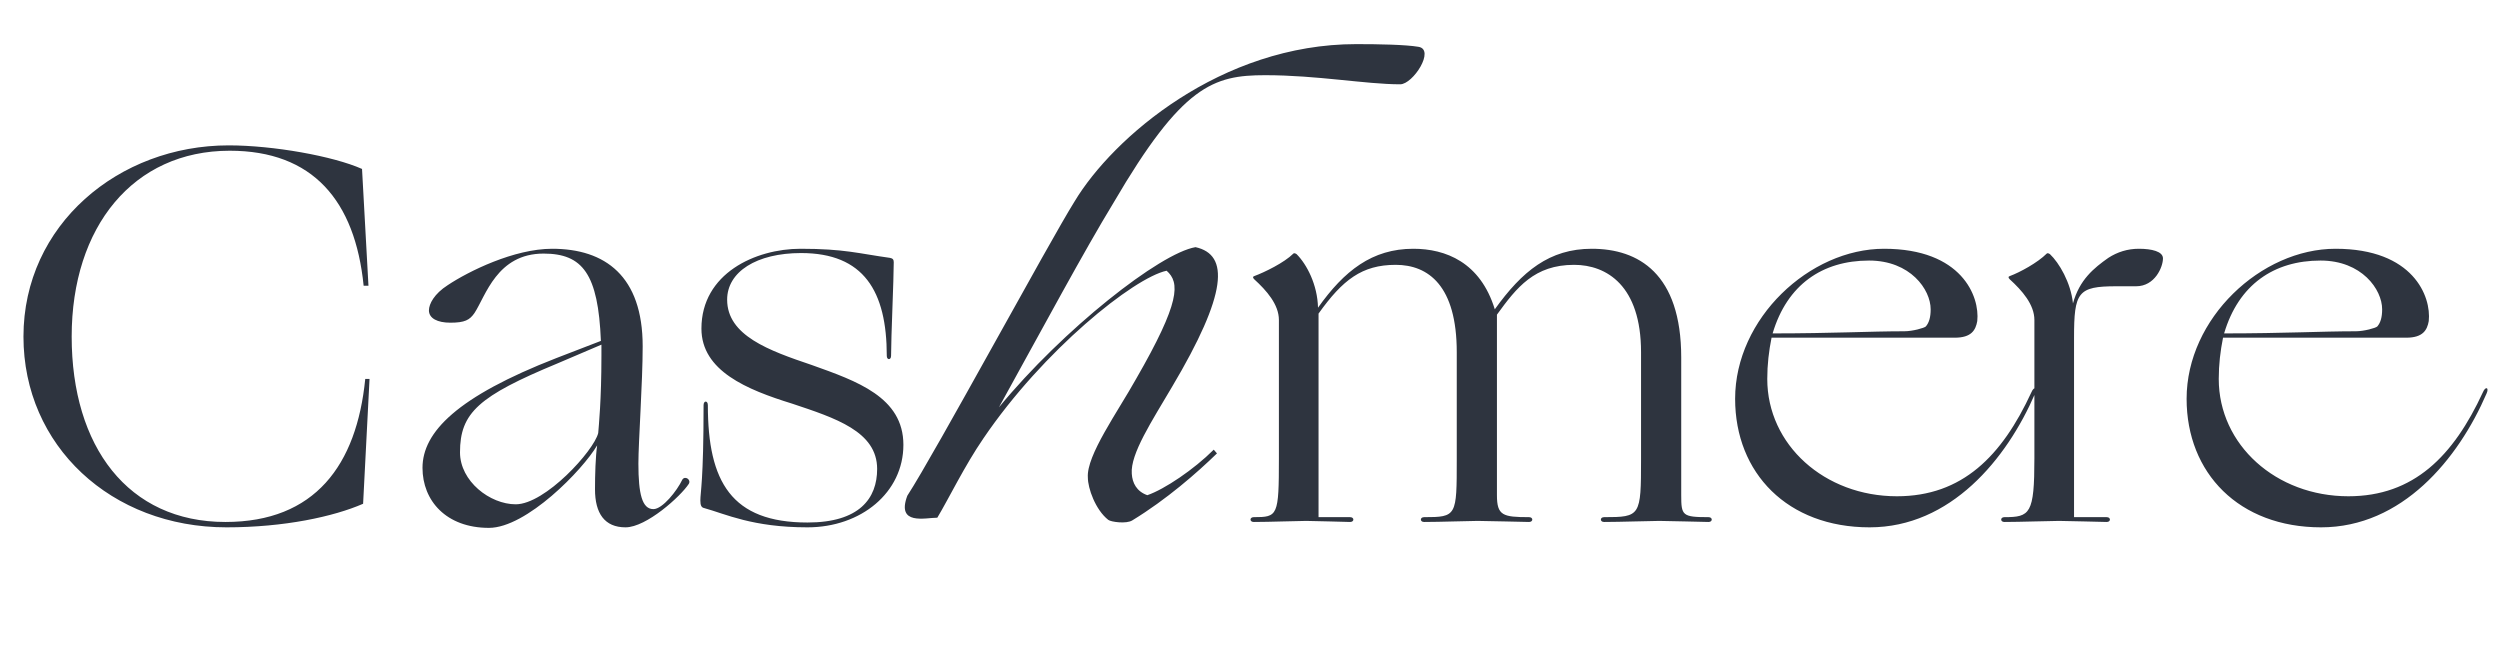 <svg xmlns="http://www.w3.org/2000/svg" fill="none" viewBox="0 0 182 47" height="47" width="182">
<path fill="#2E343F" d="M5.218 24.506C5.218 32.501 9.313 38 16.411 38C22.924 38 25.966 33.866 26.59 27.587H26.902L26.434 36.674C24.289 37.61 20.701 38.39 16.489 38.39C8.104 38.39 1.708 32.462 1.708 24.506C1.708 16.355 8.65 10.583 16.645 10.583C19.882 10.583 24.25 11.363 26.356 12.299L26.824 20.801H26.473C25.849 14.6 22.768 10.973 16.723 10.973C9.703 10.973 5.218 16.511 5.218 24.506ZM33.488 32.93C33.488 35.036 35.672 36.713 37.544 36.713C39.689 36.713 43.238 32.813 43.55 31.526C43.589 31.019 43.784 29.147 43.784 25.91V25.091L40.586 26.456C34.853 28.835 33.488 30.044 33.488 32.93ZM35.594 38.429C32.474 38.429 30.758 36.44 30.758 34.061C30.758 31.448 33.293 28.874 40.508 26.066L43.745 24.818C43.55 19.943 42.419 18.461 39.572 18.461C36.179 18.461 35.36 21.542 34.541 22.79C34.19 23.297 33.839 23.492 32.786 23.492C31.85 23.492 31.226 23.18 31.226 22.595C31.226 22.127 31.616 21.386 32.591 20.762C34.112 19.748 37.427 18.11 40.196 18.11C44.057 18.11 46.787 20.099 46.787 25.208C46.787 27.821 46.475 32.189 46.475 33.749C46.475 35.972 46.748 37.064 47.567 37.064C48.23 37.064 49.283 35.738 49.673 34.919C49.868 34.607 50.336 34.919 50.141 35.231C49.556 36.128 47.06 38.39 45.539 38.39C44.018 38.39 43.316 37.376 43.316 35.621C43.316 34.568 43.355 33.242 43.472 32.423C42.419 34.217 38.324 38.429 35.594 38.429ZM51.064 23.921C51.064 19.904 55.003 18.11 58.279 18.11C61.477 18.11 62.53 18.461 64.792 18.773C64.987 18.812 65.065 18.89 65.065 19.085C65.065 20.333 64.87 24.545 64.87 25.91C64.87 26.222 64.558 26.222 64.558 25.91C64.558 21.191 62.881 18.422 58.318 18.422C55.081 18.422 52.936 19.787 52.936 21.815C52.936 24.428 55.978 25.52 59.098 26.573C62.374 27.743 65.767 28.913 65.767 32.384C65.767 35.855 62.686 38.39 58.786 38.39C54.769 38.39 52.819 37.415 51.259 36.986C51.064 36.947 50.986 36.791 50.986 36.44C50.986 35.816 51.22 35.036 51.22 29.498C51.22 29.147 51.532 29.147 51.532 29.498C51.532 35.075 53.248 38.039 58.786 38.039C62.569 38.039 63.856 36.284 63.856 34.139C63.856 31.409 60.814 30.434 57.655 29.381C54.379 28.367 51.064 27.002 51.064 23.921ZM87.035 17.993C89.492 18.539 89.375 21.347 85.319 28.172C83.876 30.629 82.277 33.047 82.394 34.49C82.433 35.153 82.745 35.777 83.525 36.05C84.773 35.621 86.918 34.178 88.361 32.735L88.595 33.008C87.152 34.412 84.929 36.362 82.433 37.883C82.004 38.156 80.873 38 80.678 37.844C79.742 37.103 79.196 35.543 79.196 34.763C79.079 33.164 81.38 29.966 82.706 27.587C85.943 21.971 85.904 20.567 84.929 19.709C82.55 20.216 75.959 25.481 71.591 31.916C70.226 33.905 69.056 36.323 68.237 37.688C67.379 37.688 65.234 38.273 66.053 36.089C68.081 32.969 76.388 17.603 78.221 14.678C81.029 9.998 88.907 3.212 98.735 3.212C100.412 3.212 102.323 3.251 103.259 3.407C104.507 3.602 102.869 6.137 101.933 6.137C99.437 6.137 95.888 5.474 92.105 5.474C88.322 5.474 86.06 6.215 81.068 14.756C78.884 18.344 75.998 23.726 72.722 29.654C77.402 23.96 84.461 18.422 87.035 17.993ZM91.271 38C90.959 38 90.959 37.649 91.271 37.649C93.026 37.649 93.104 37.571 93.104 33.359V23.297C93.104 22.166 92.207 21.152 91.31 20.333C91.193 20.216 91.193 20.138 91.31 20.099C92.051 19.826 93.494 19.124 94.157 18.461C94.196 18.422 94.274 18.422 94.391 18.5C95.132 19.241 95.912 20.723 95.951 22.4C97.862 19.709 99.89 18.11 102.893 18.11C105.233 18.11 107.768 19.085 108.821 22.517C110.81 19.748 112.799 18.11 115.88 18.11C119.273 18.11 122.393 19.904 122.393 26.027V36.05C122.393 37.532 122.471 37.649 124.382 37.649C124.694 37.649 124.694 38 124.382 38C124.07 38 121.418 37.922 120.794 37.922C120.17 37.922 117.947 38 116.777 38C116.465 38 116.465 37.649 116.777 37.649C119.429 37.649 119.468 37.571 119.468 33.437V25.637C119.468 20.801 116.972 19.28 114.593 19.28C111.707 19.28 110.42 20.918 108.977 22.907V36.05C108.977 37.532 109.406 37.649 111.317 37.649C111.629 37.649 111.629 38 111.317 38C111.005 38 108.197 37.922 107.573 37.922C106.988 37.922 104.843 38 103.673 38C103.361 38 103.361 37.649 103.673 37.649C106.052 37.649 106.052 37.571 106.052 33.437V25.637C106.052 20.801 103.985 19.28 101.606 19.28C99.149 19.28 97.745 20.372 95.99 22.829V37.649H98.291C98.603 37.649 98.603 38 98.291 38C97.979 38 95.717 37.922 95.093 37.922C94.469 37.922 92.441 38 91.271 38ZM138.641 24.116C139.226 24.116 140.084 23.882 140.201 23.765C140.435 23.492 140.552 23.102 140.552 22.517C140.552 21.074 139.07 18.968 136.067 18.968C132.674 18.968 130.1 20.723 129.047 24.272C133.454 24.272 136.106 24.116 138.641 24.116ZM136.106 38.39C130.139 38.39 126.317 34.451 126.317 29.03C126.317 23.18 131.738 18.11 137.159 18.11C142.814 18.11 144.14 21.581 143.945 23.375C143.828 24.038 143.516 24.584 142.307 24.584H128.969C128.774 25.559 128.657 26.534 128.657 27.587C128.657 32.384 132.83 36.128 138.095 36.128C142.853 36.128 145.739 33.203 147.884 28.562C148.079 28.094 148.352 28.211 148.157 28.64C146.09 33.437 141.995 38.39 136.106 38.39ZM153.486 18.773C154.149 18.344 154.89 18.11 155.709 18.11C156.645 18.11 157.464 18.305 157.464 18.812C157.464 19.436 156.879 20.84 155.514 20.84H154.071C151.263 20.84 150.99 21.269 150.99 24.584V37.649H153.369C153.681 37.649 153.681 38 153.369 38C153.057 38 150.522 37.922 149.898 37.922C149.274 37.922 147.051 38 145.92 38C145.608 38 145.608 37.649 145.92 37.649C147.792 37.649 148.104 37.415 148.104 33.359V23.297C148.104 22.166 147.207 21.152 146.31 20.333C146.193 20.216 146.193 20.138 146.31 20.099C147.051 19.826 148.338 19.124 149.001 18.461C149.04 18.422 149.118 18.422 149.235 18.5C149.898 19.124 150.756 20.567 150.912 22.088C151.38 20.372 152.433 19.514 153.486 18.773ZM171.509 24.116C172.094 24.116 172.952 23.882 173.069 23.765C173.303 23.492 173.42 23.102 173.42 22.517C173.42 21.074 171.938 18.968 168.935 18.968C165.542 18.968 162.968 20.723 161.915 24.272C166.322 24.272 168.974 24.116 171.509 24.116ZM168.974 38.39C163.007 38.39 159.185 34.451 159.185 29.03C159.185 23.18 164.606 18.11 170.027 18.11C175.682 18.11 177.008 21.581 176.813 23.375C176.696 24.038 176.384 24.584 175.175 24.584H161.837C161.642 25.559 161.525 26.534 161.525 27.587C161.525 32.384 165.698 36.128 170.963 36.128C175.721 36.128 178.607 33.203 180.752 28.562C180.947 28.094 181.22 28.211 181.025 28.64C178.958 33.437 174.863 38.39 168.974 38.39Z"></path>
</svg>
